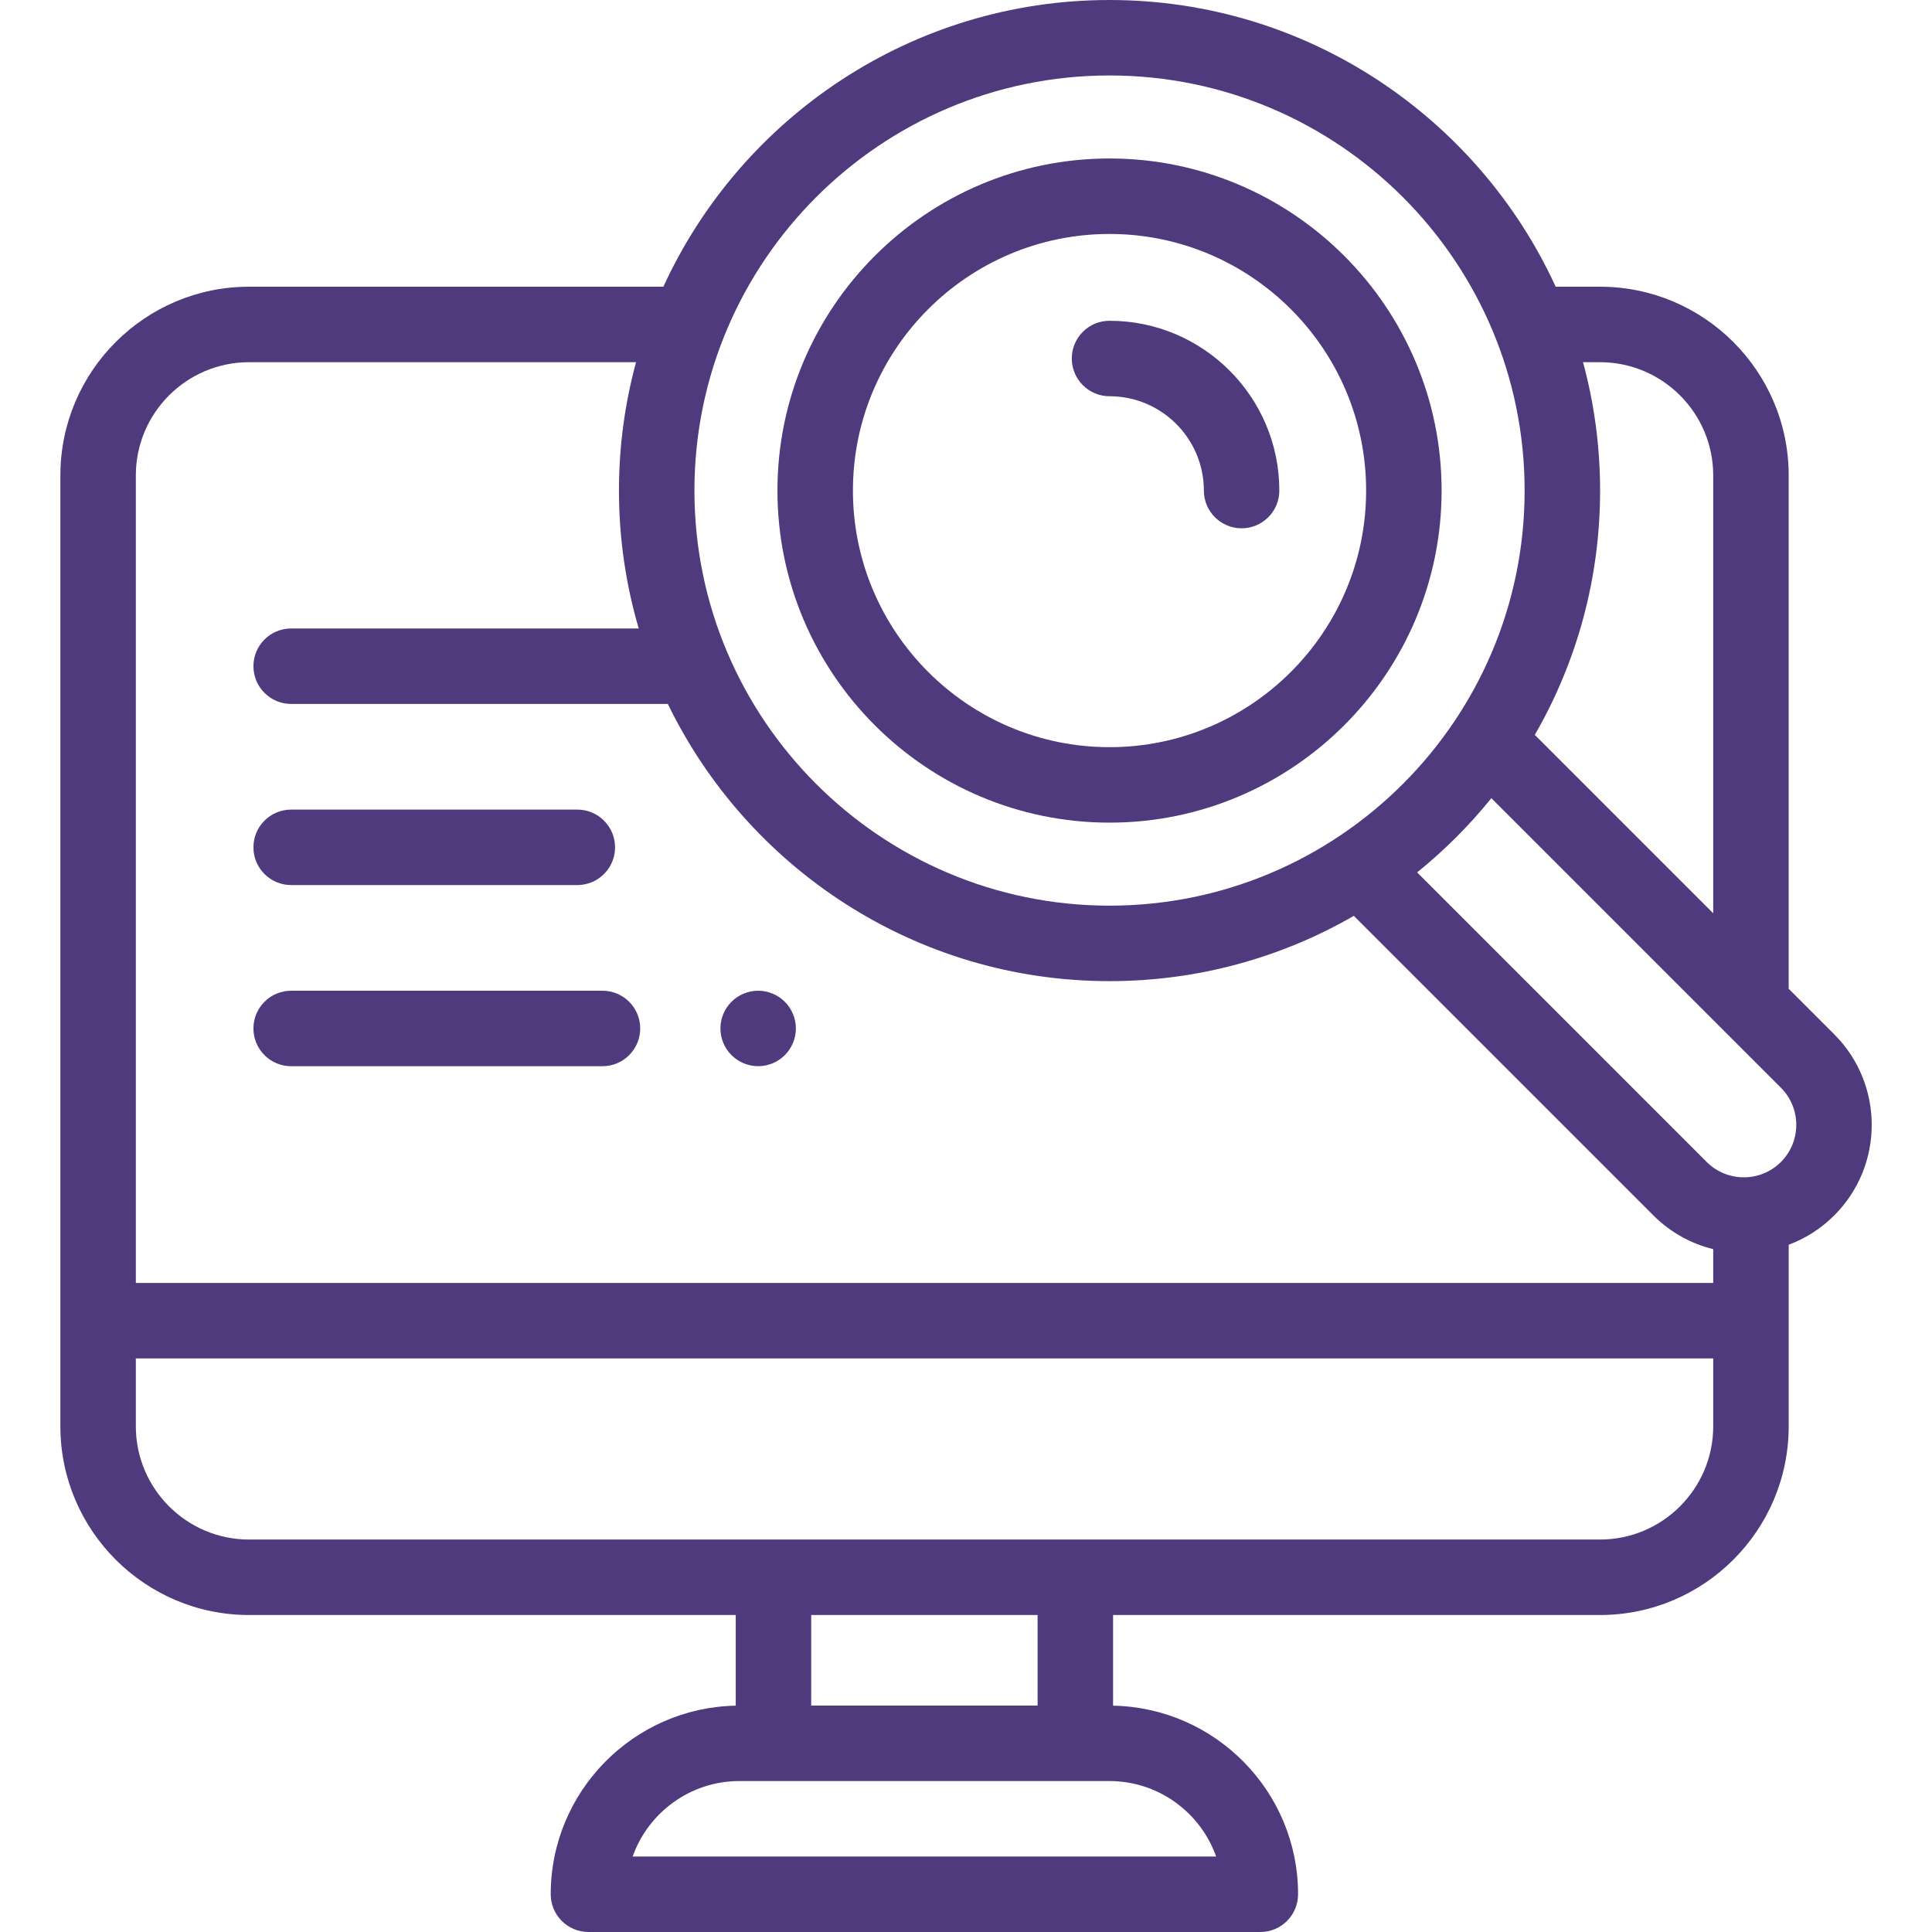 <svg fill="#503A7E" height="512pt" viewBox="-16 0 512 512.001" width="512pt" xmlns="http://www.w3.org/2000/svg"><path d="m61.16 234.551h75.836c5.523 0 10-4.477 10-10 0-5.52-4.477-10-10-10h-75.836c-5.523 0-10 4.48-10 10 0 5.523 4.477 10 10 10zm0 0"/><path d="m61.16 282.555h82.504c5.52 0 10-4.48 10-10 0-5.523-4.48-10-10-10h-82.504c-5.523 0-10 4.477-10 10 0 5.52 4.477 10 10 10zm0 0"/><path d="m184.918 282.551c2.629 0 5.211-1.059 7.07-2.93 1.859-1.859 2.93-4.43 2.93-7.07 0-2.629-1.07-5.211-2.93-7.07s-4.441-2.93-7.07-2.93c-2.629 0-5.211 1.07-7.07 2.93-1.871 1.859-2.93 4.441-2.93 7.07 0 2.641 1.059 5.211 2.93 7.07 1.859 1.871 4.43 2.93 7.07 2.93zm0 0"/><path d="m278.035 218.008c48.527 0 88.004-39.477 88.004-88.004 0-48.523-39.477-88.004-88.004-88.004-48.523 0-88.004 39.48-88.004 88.004 0 48.527 39.48 88.004 88.004 88.004zm0-156.004c37.496 0 68.004 30.504 68.004 68s-30.508 68.004-68.004 68.004-68-30.508-68-68.004 30.504-68 68-68zm0 0"/><path d="m470.109 274.125-12.09-12.09v-136.051c0-27.57-22.434-50.004-50.004-50.004h-11.742c-20.551-44.793-65.816-75.98-118.238-75.98-52.418 0-97.688 31.188-118.234 75.98h-109.797c-27.574 0-50.004 22.434-50.004 50.004v252.008c0 27.574 22.43 50.004 50.004 50.004h128.969v24.023c-27.125.523-49.027 22.734-49.027 49.98 0 5.523 4.477 10 10 10h178.055c5.523 0 10-4.477 10-10 0-27.246-21.902-49.453-49.023-49.98v-24.023h129.039c27.574 0 50.004-22.43 50.004-50.004v-48.121c4.484-1.676 8.602-4.301 12.09-7.789 13.219-13.223 13.219-34.734 0-47.957zm-62.094-178.141c16.543 0 30.004 13.457 30.004 30v116.051l-47.281-47.281c11.004-19.074 17.305-41.188 17.305-64.75 0-11.766-1.582-23.172-4.527-34.02zm-129.98-75.984c60.656 0 110.004 49.348 110.004 110.004s-49.348 110.004-110.004 110.004-110.004-49.348-110.004-110.004 49.348-110.004 110.004-110.004zm-228.031 75.984h102.555c-2.945 10.848-4.527 22.254-4.527 34.02 0 12.688 1.836 24.945 5.238 36.547h-92.109c-5.523 0-10 4.477-10 10 0 5.52 4.477 10 10 10h99.824c21.07 43.438 65.621 73.461 117.051 73.461 23.559 0 45.672-6.301 64.746-17.301l79.371 79.371c4.445 4.445 9.91 7.5 15.867 8.957v8.953h-418.02v-214.008c0-16.543 13.461-30 30.004-30zm256.285 396.016h-154.629c4.125-11.645 15.25-20.004 28.289-20.004h98.047c13.039 0 24.164 8.359 28.293 20.004zm-47.312-40.004h-60.004v-24h60.004zm149.039-44h-358.012c-16.543 0-30.004-13.461-30.004-30.004v-18h418.02v18c0 16.543-13.461 30.004-30.004 30.004zm47.949-100.059c-5.422 5.426-14.25 5.422-19.672 0l-76.738-76.742c7.234-5.836 13.832-12.434 19.668-19.668l76.742 76.742c5.422 5.422 5.422 14.246 0 19.668zm0 0"/><path d="m278.035 105.008c13.785 0 25 11.215 25 24.996 0 5.523 4.477 10 10 10 5.523 0 10-4.477 10-10 0-24.812-20.188-44.996-45-44.996-5.523 0-10 4.48-10 10 0 5.523 4.477 10 10 10zm0 0"/></svg>
